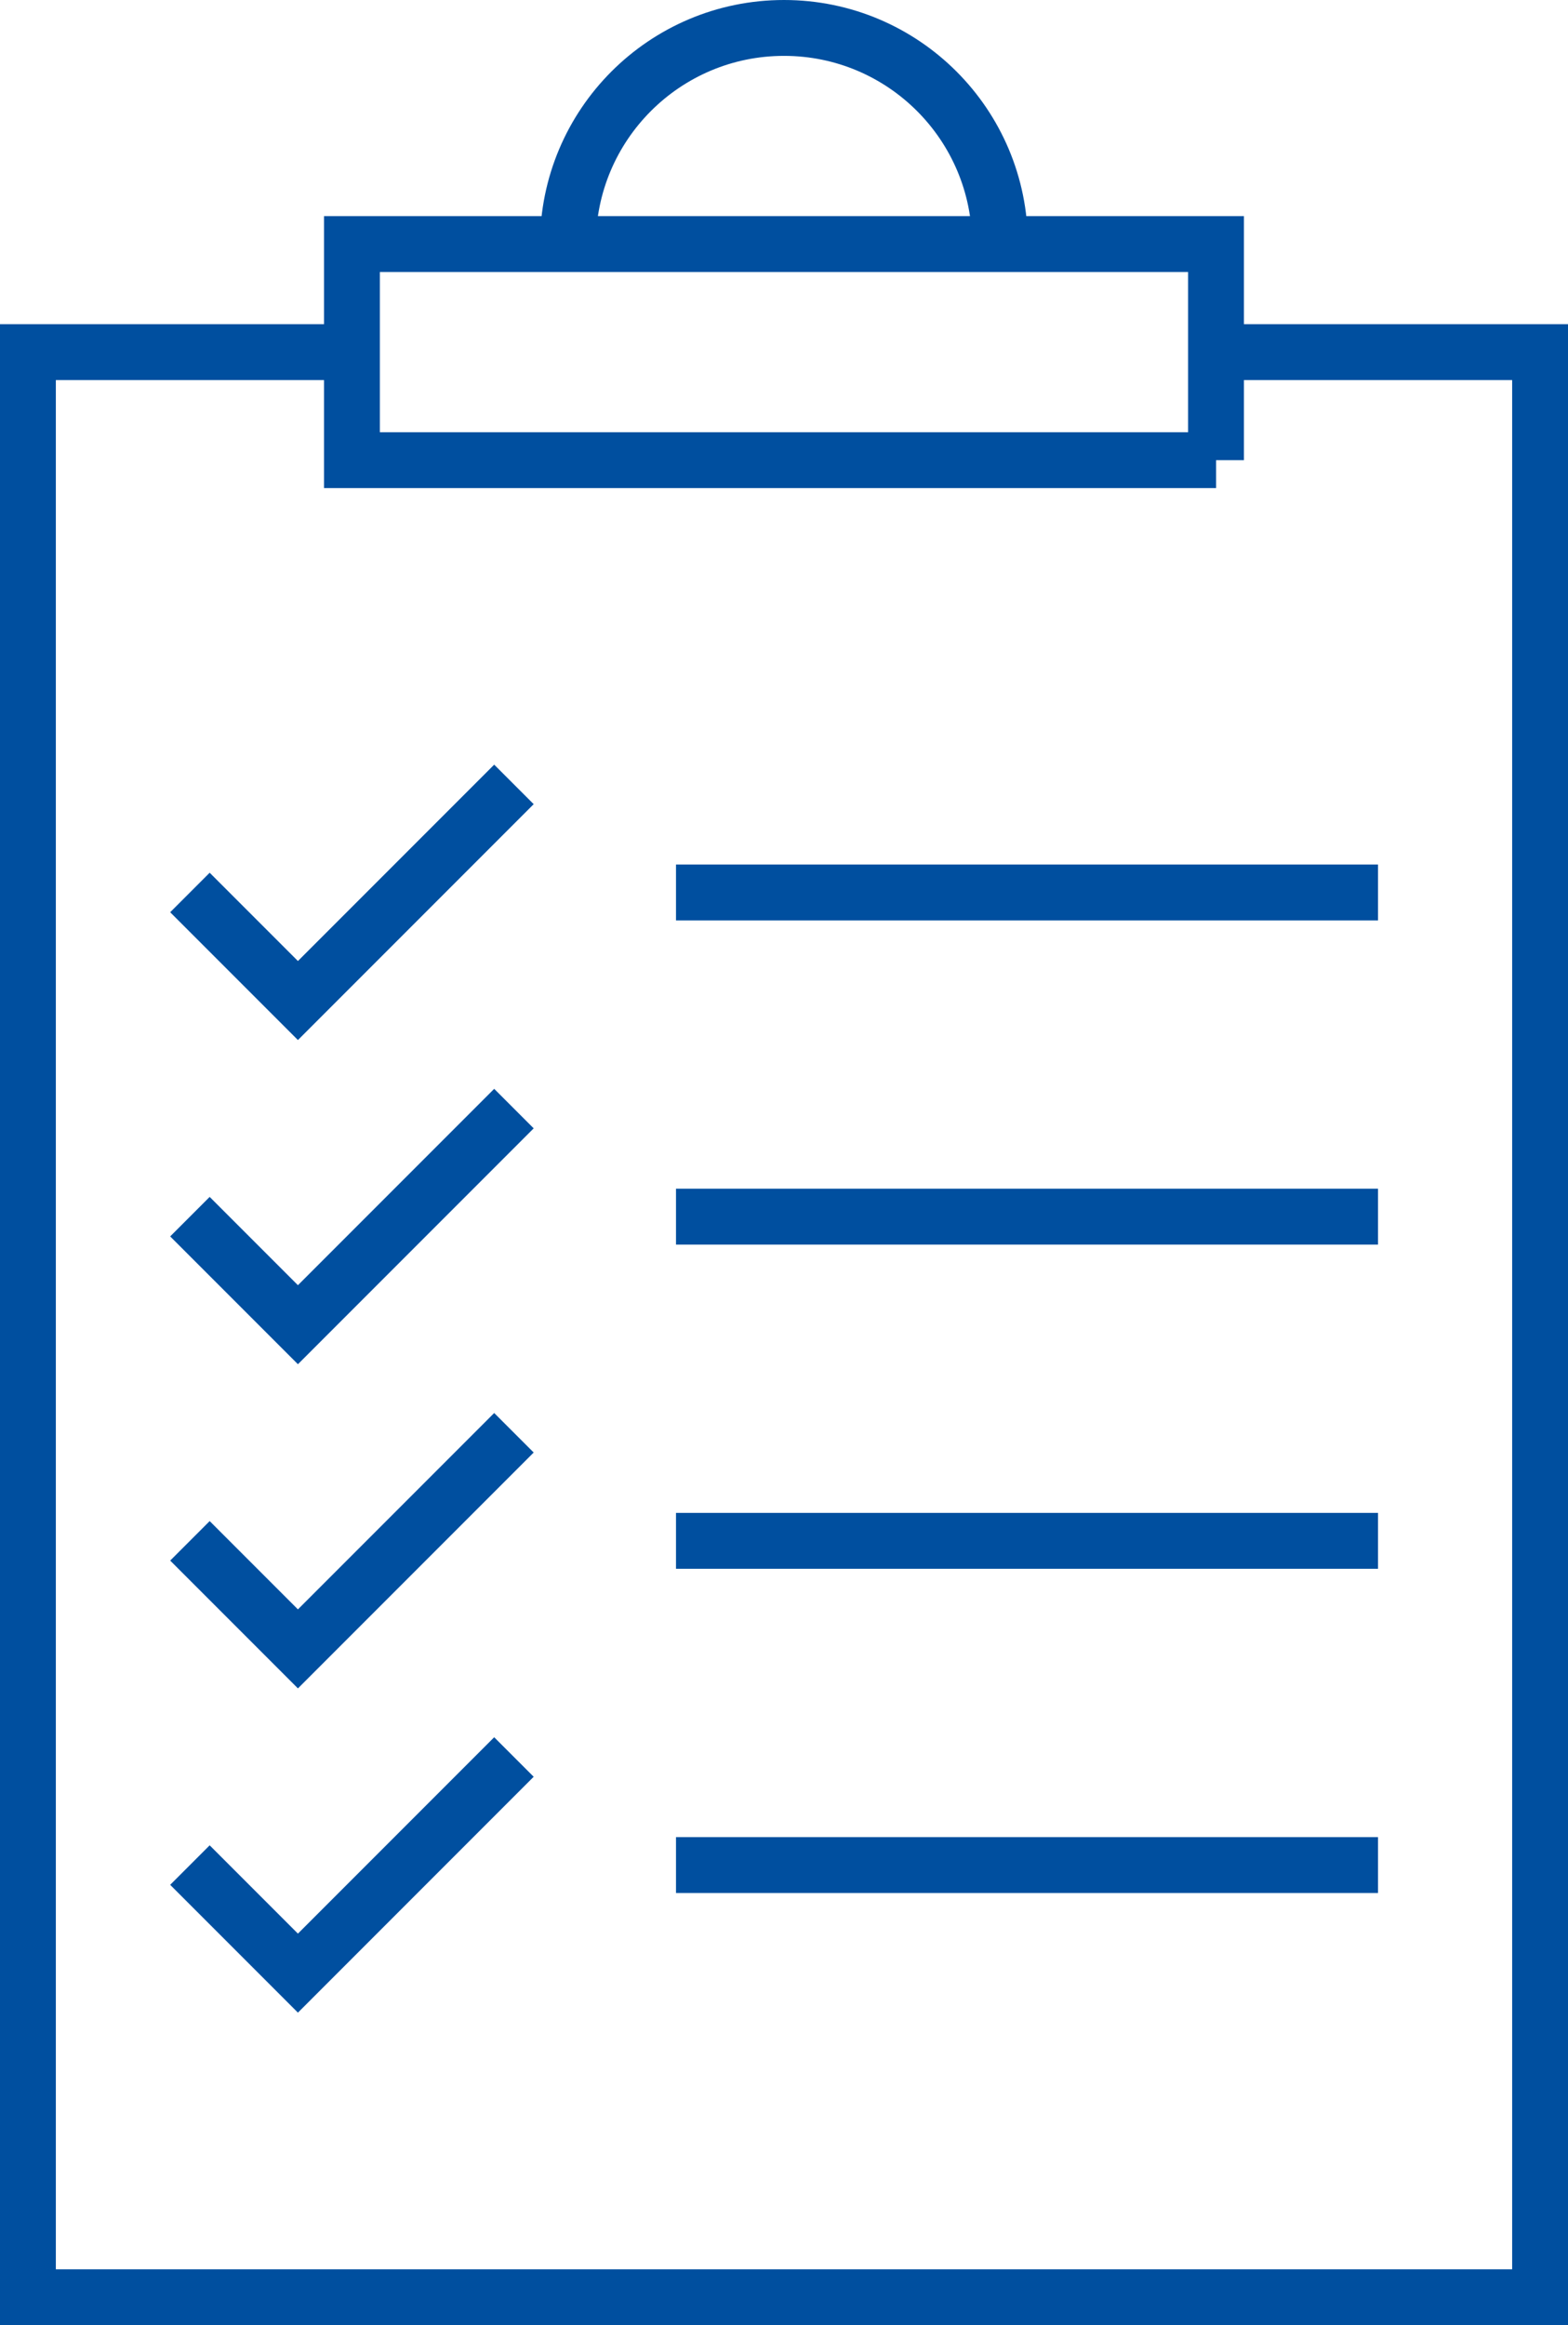 <?xml version="1.0" encoding="UTF-8"?>
<!-- Generator: Adobe Illustrator 26.0.3, SVG Export Plug-In . SVG Version: 6.00 Build 0)  -->
<svg xmlns="http://www.w3.org/2000/svg" xmlns:xlink="http://www.w3.org/1999/xlink" version="1.1" id="Ebene_5" x="0px" y="0px" viewBox="0 0 2807.8 4161.6" style="enable-background:new 0 0 2807.8 4161.6;" xml:space="preserve">
<style type="text/css">
	.st0{fill:none;stroke:#004F9F;stroke-width:100;stroke-miterlimit:10;}
</style>
<g>
	<path class="st0" d="M1210.5,3338h1257.1 M1210.5,2757.7h1257.1 M1210.5,2177.5h1257.1 M1210.5,1597.3h1257.1 M340.1,3338   l193.4,193.4l386.8-386.8 M340.1,2757.7l193.4,193.4l386.8-386.8 M340.1,2177.5l193.4,193.4l386.8-386.8 M340.1,1597.3l193.4,193.4   l386.8-386.8 M1403.9,50L1403.9,50C1190.2,50,1017,223.2,1017,436.8h773.6C1790.7,223.2,1617.5,50,1403.9,50z M2177.6,823.6H630.2   V436.8h1547.3V823.6z M2177.6,630.2h580.2v3481.3H50V630.2h580.2"></path>
</g>
</svg>
